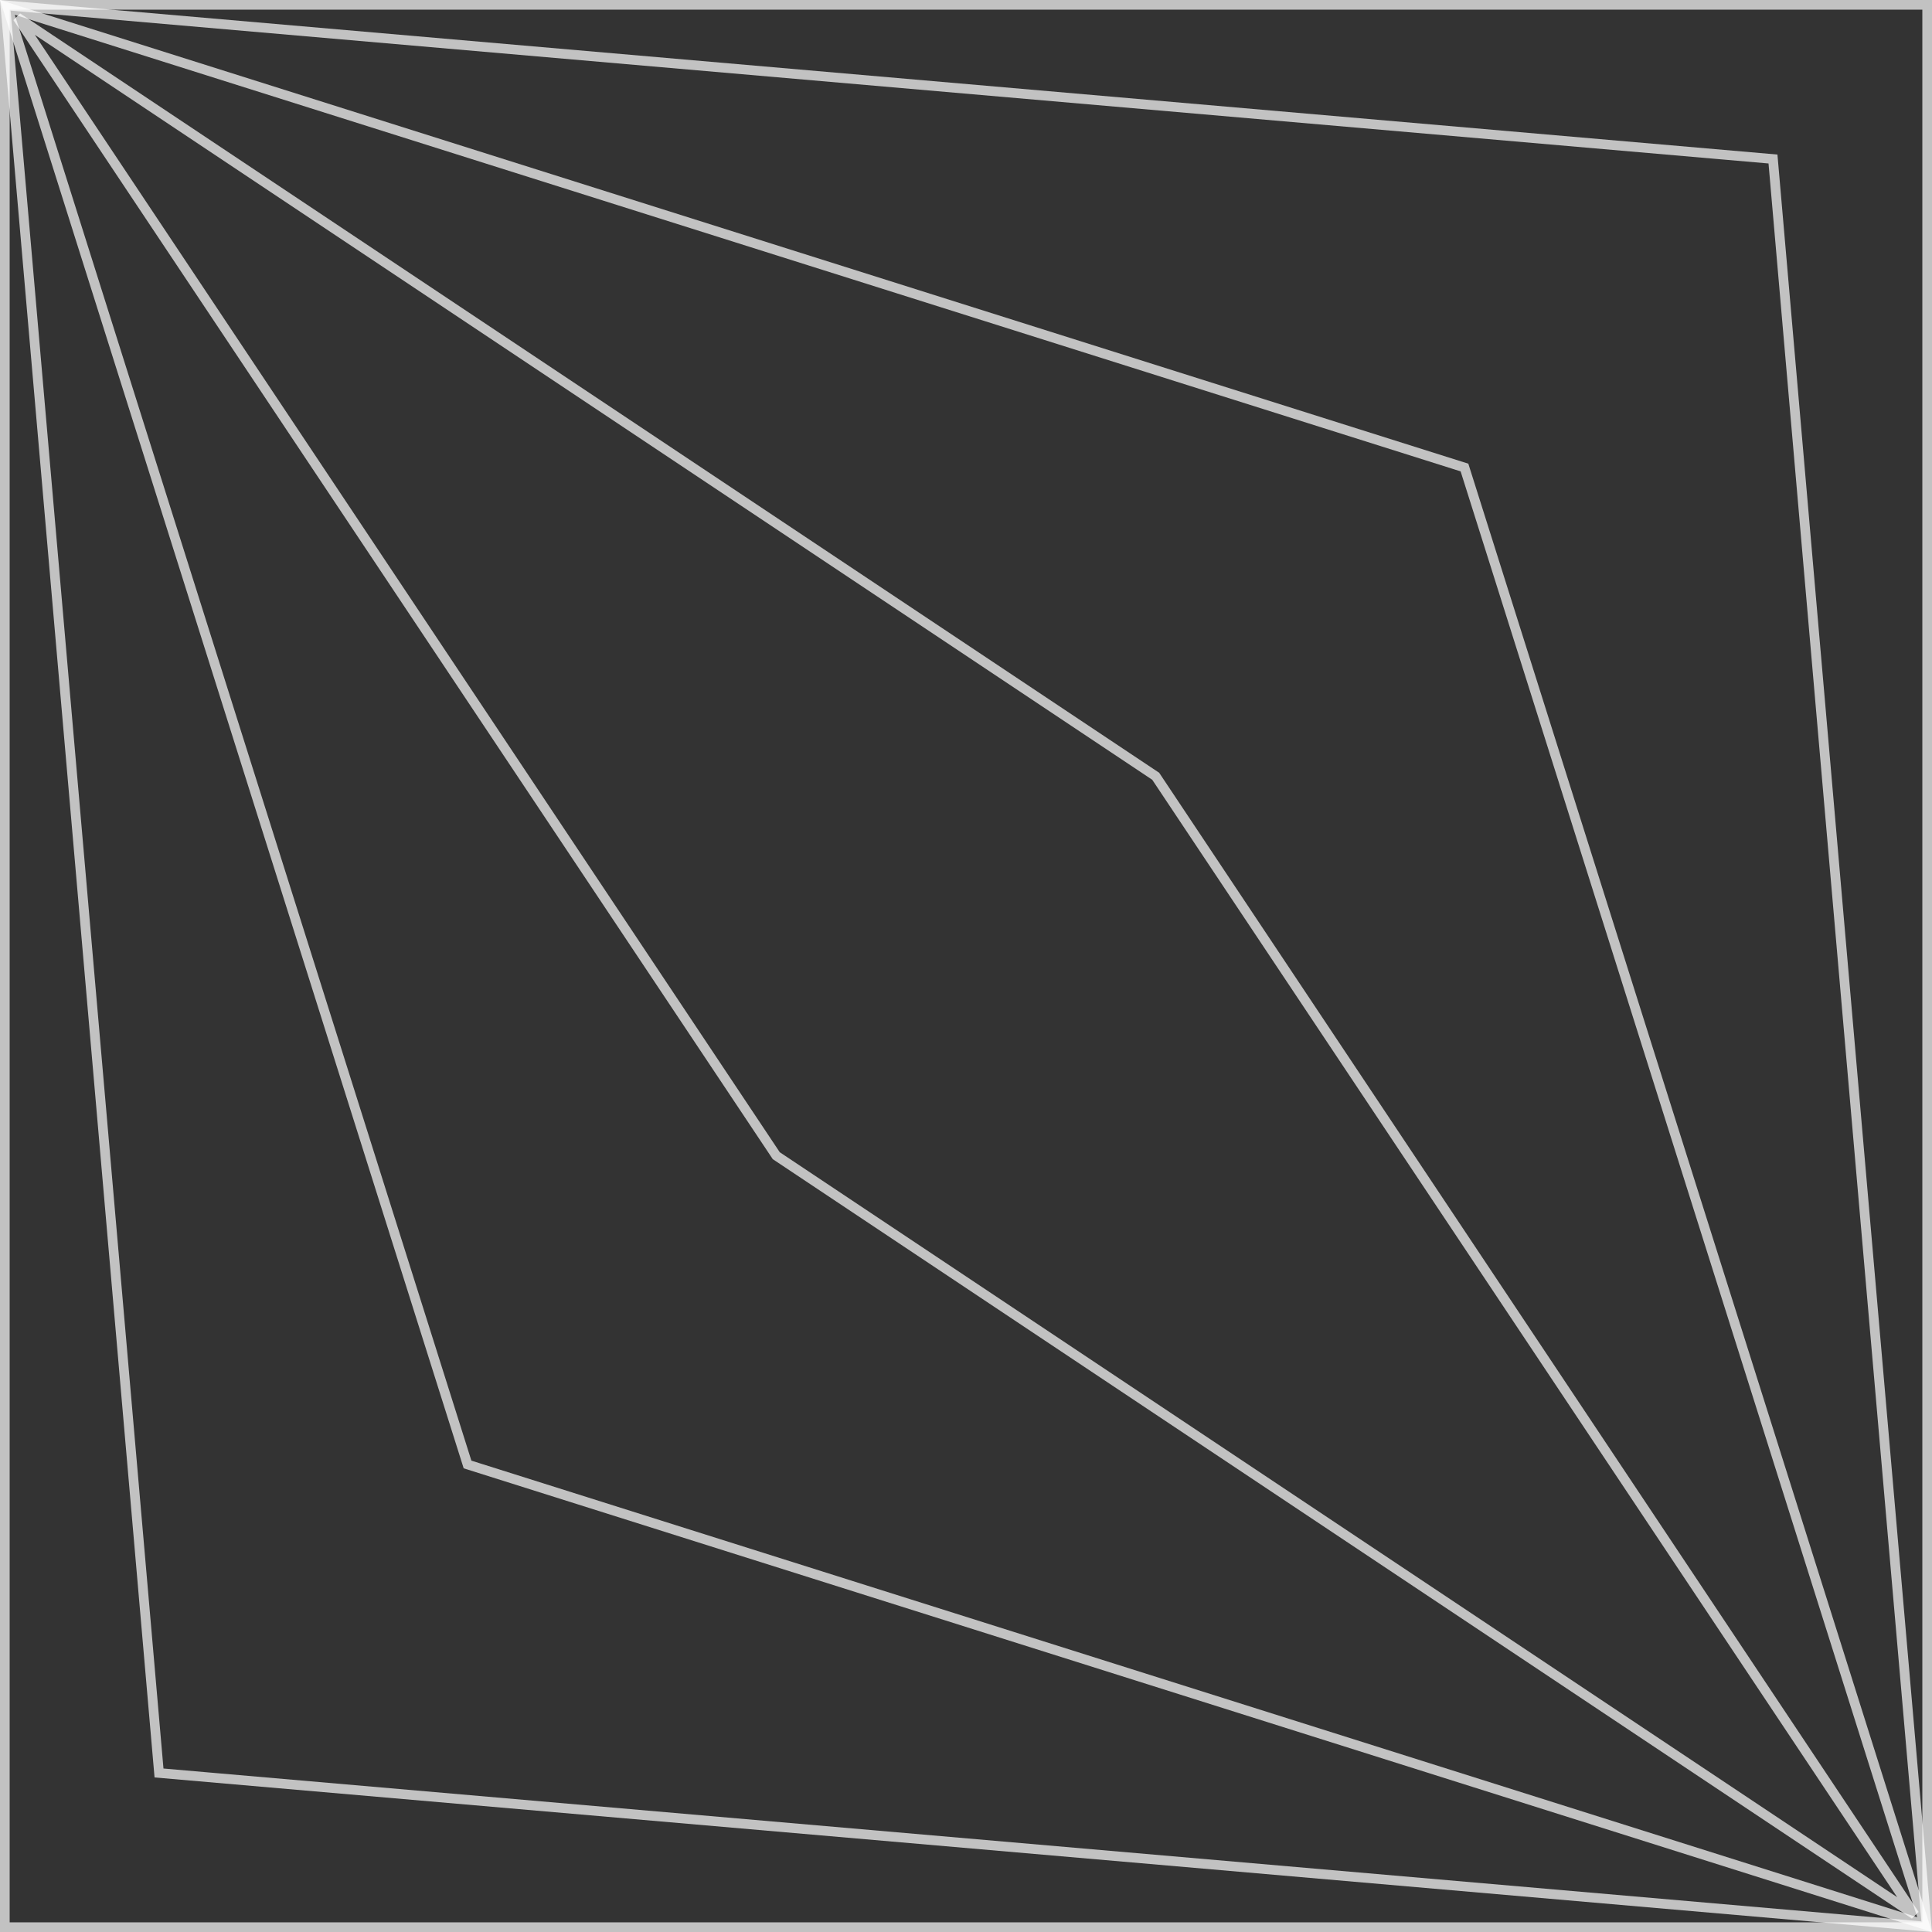 <svg width="200" height="200" viewBox="0 0 200 200" fill="none" xmlns="http://www.w3.org/2000/svg">
<rect x="0" y="0" width="200" height="200" fill="#333333" stroke="none"/>
<rect x="0.5" y="0.5" width="199" height="199" stroke="white" stroke-opacity="0.7"/>
<path d="M183.538 16.461L199.45 199.45L16.461 183.538L0.549 0.549L183.538 16.461Z" stroke="white" stroke-opacity="0.7"/>
<path d="M151.602 48.398L199.233 199.233L48.398 151.602L0.766 0.766L151.602 48.398Z" stroke="white" stroke-opacity="0.7"/>
<path d="M119.639 80.36L198.197 198.197L80.36 119.639L1.803 1.803L119.639 80.36Z" stroke="white" stroke-opacity="0.7"/>
</svg>
